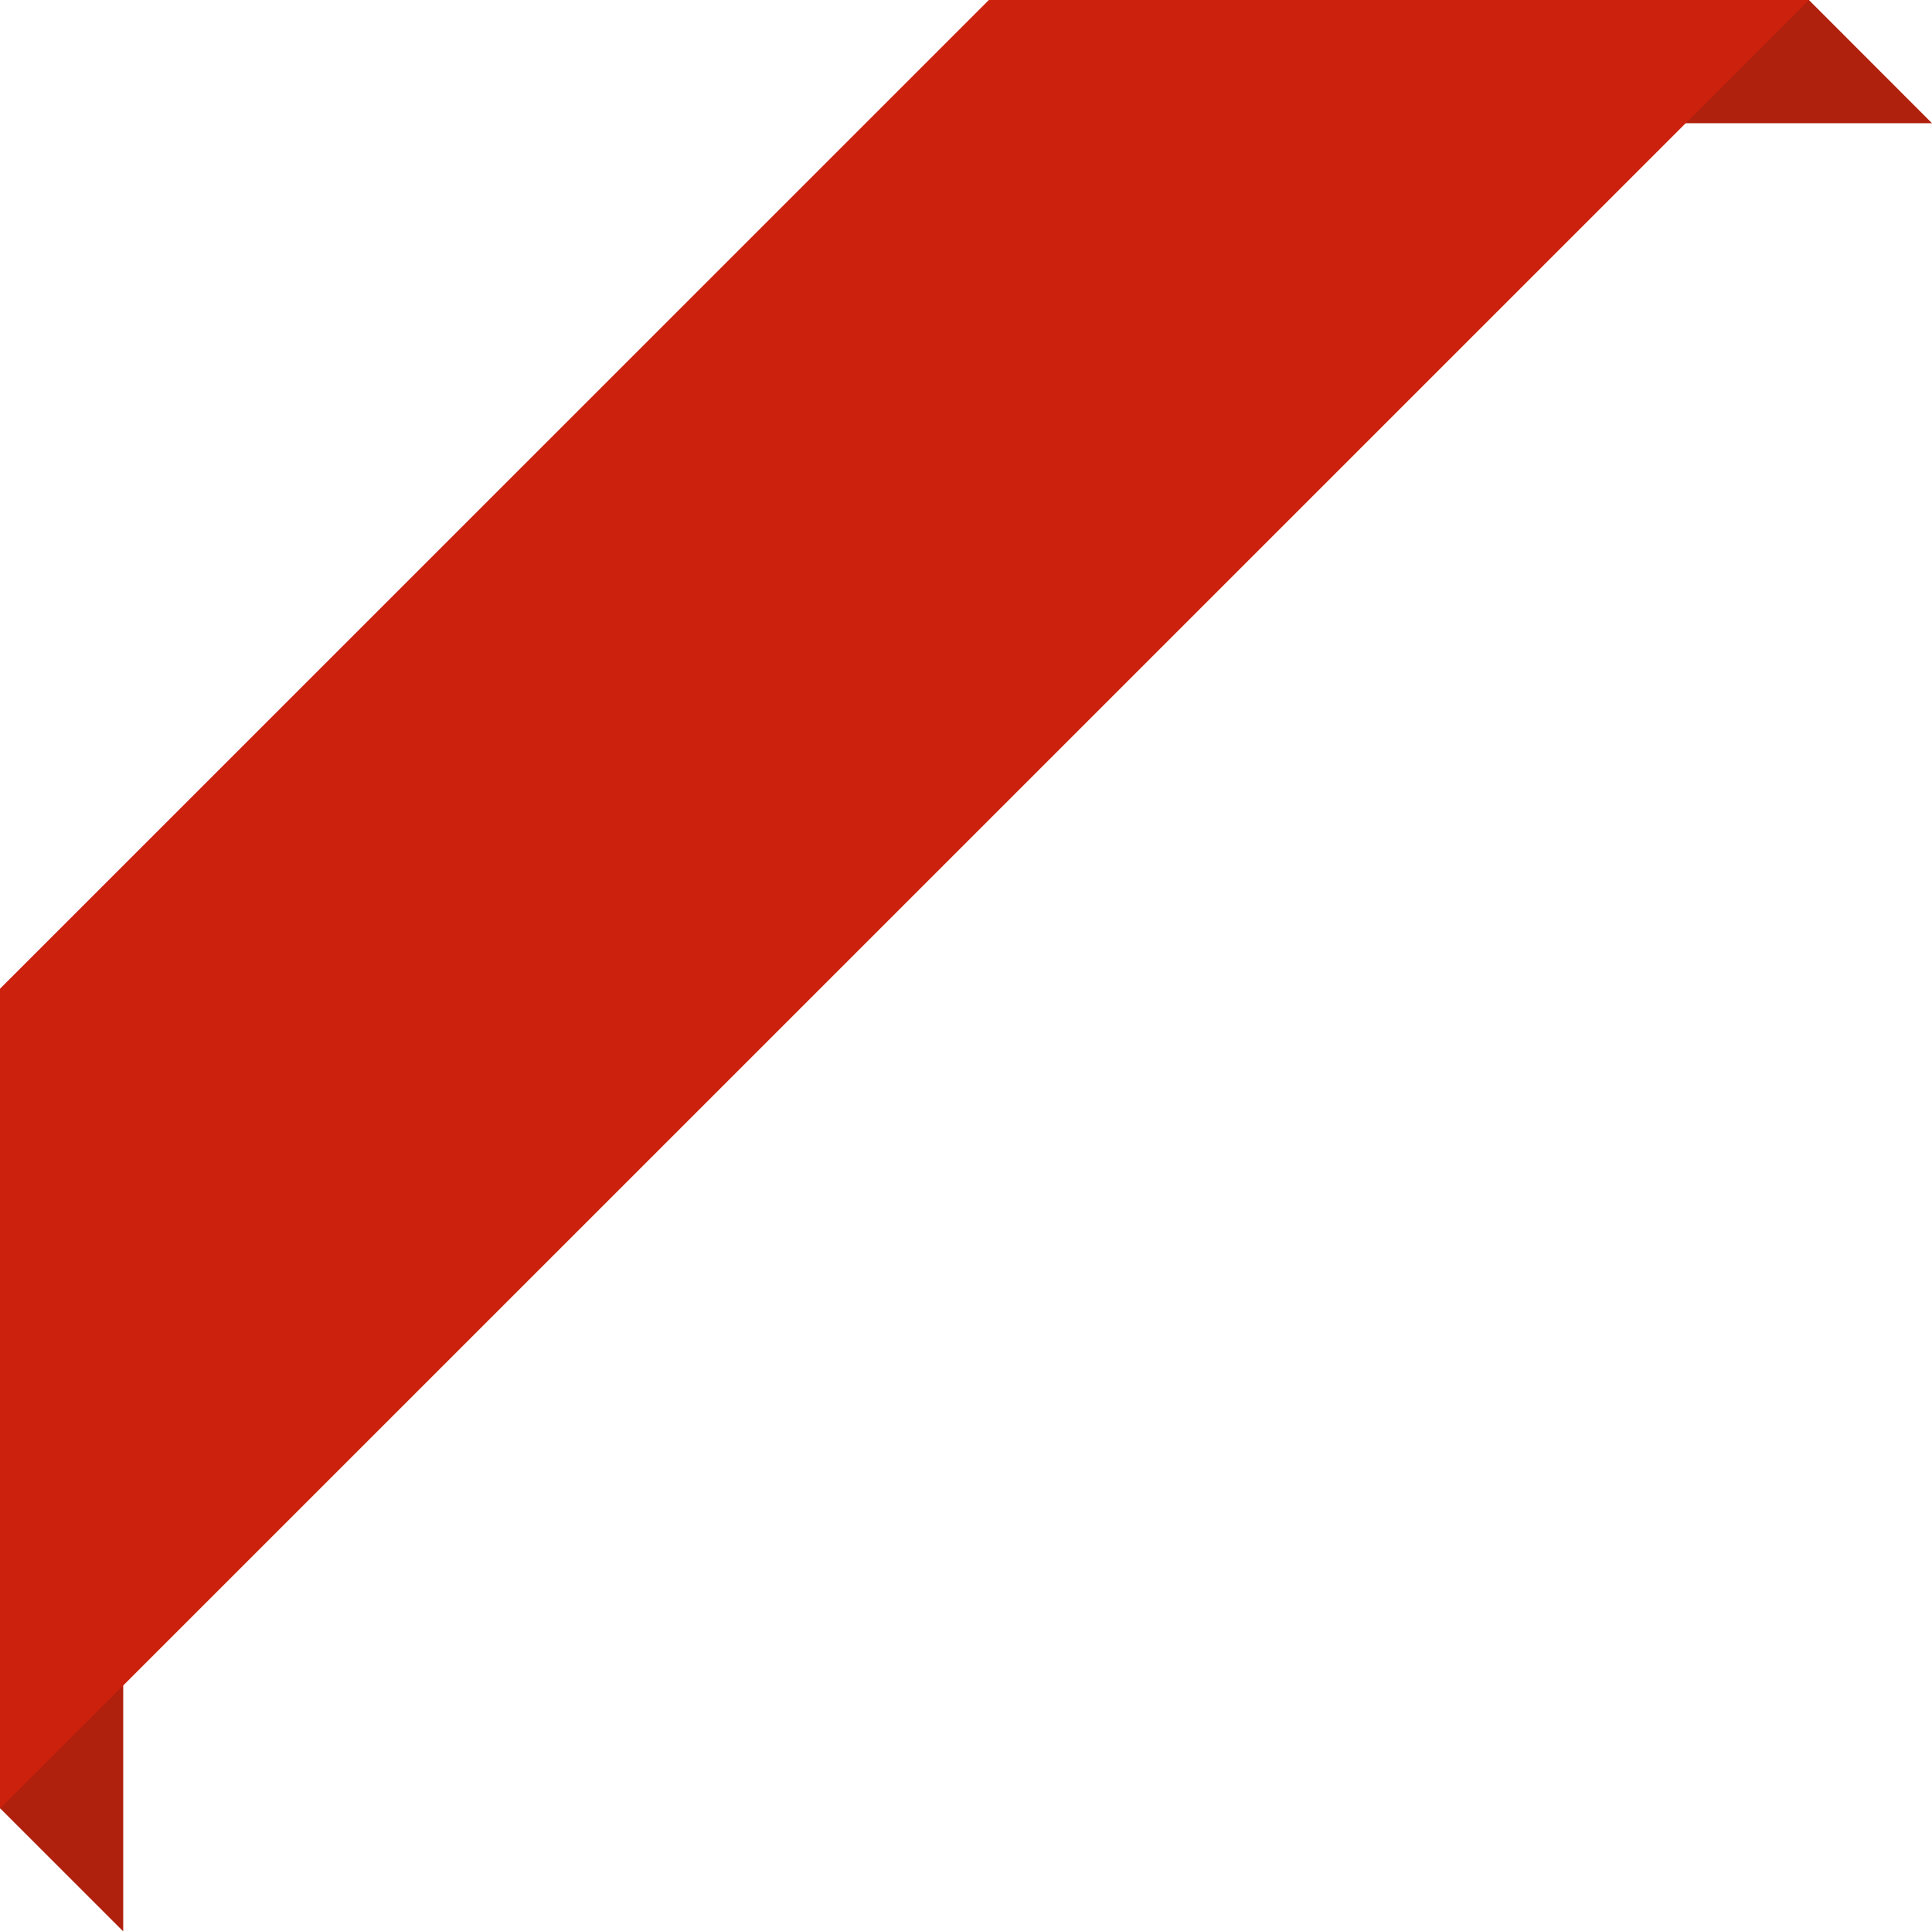 <?xml version="1.0" encoding="UTF-8"?>
<svg id="Ebene_1" data-name="Ebene 1" xmlns="http://www.w3.org/2000/svg" viewBox="0 0 149.58 149.55">
  <defs>
    <style>
      .cls-1 {
        fill: #b0210d;
      }

      .cls-1, .cls-2 {
        fill-rule: evenodd;
        stroke-width: 0px;
      }

      .cls-2 {
        fill: #cb210d;
      }
    </style>
  </defs>
  <g id="Rectangle_9" data-name="Rectangle 9">
    <polygon class="cls-1" points="0 117.12 0 140.01 9.54 149.55 9.54 117.12 0 117.12"/>
  </g>
  <g id="Rectangle_10" data-name="Rectangle 10">
    <polygon class="cls-1" points="140.05 0 109.53 0 109.53 9.54 149.58 9.54 140.05 0"/>
  </g>
  <g id="Rectangle_8" data-name="Rectangle 8">
    <polygon class="cls-2" points="76.56 0 0 76.56 0 140.05 140.05 0 76.56 0"/>
  </g>
</svg>